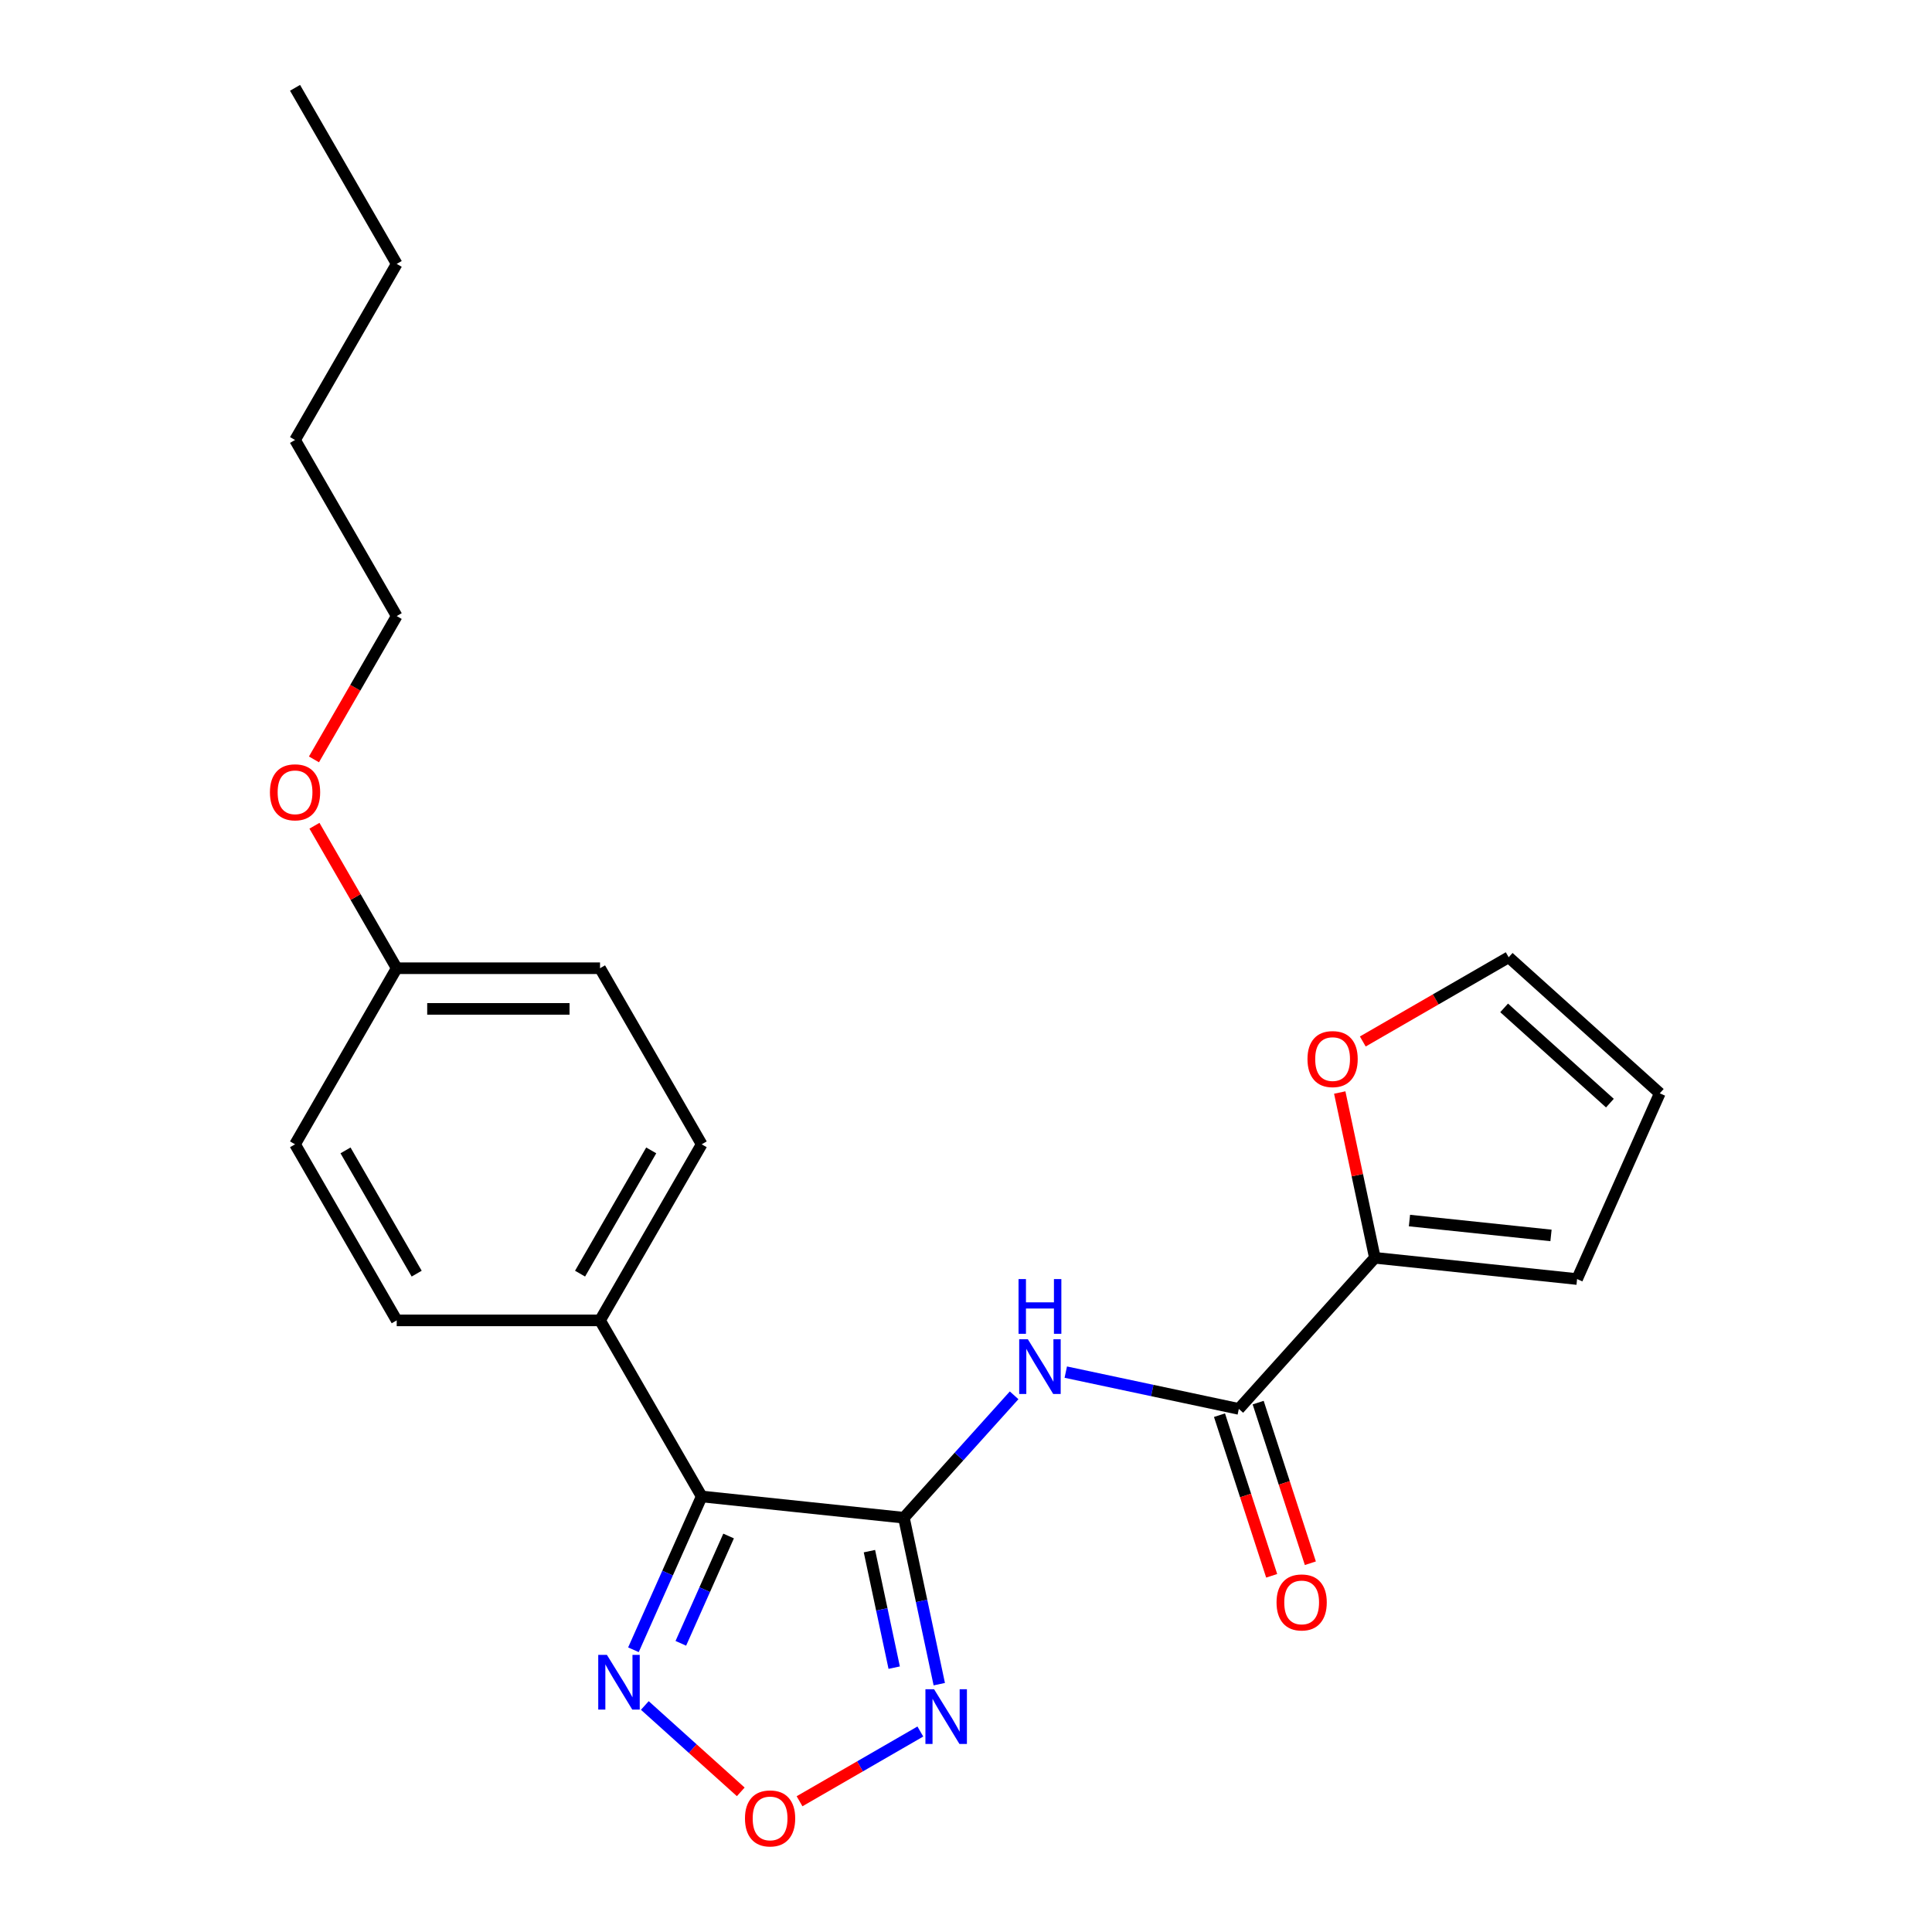 <?xml version='1.0' encoding='iso-8859-1'?>
<svg version='1.1' baseProfile='full'
              xmlns='http://www.w3.org/2000/svg'
                      xmlns:rdkit='http://www.rdkit.org/xml'
                      xmlns:xlink='http://www.w3.org/1999/xlink'
                  xml:space='preserve'
width='1000px' height='1000px' viewBox='0 0 1000 1000'>
<!-- END OF HEADER -->
<rect style='opacity:1.0;fill:#FFFFFF;stroke:none' width='1000' height='1000' x='0' y='0'> </rect>
<path class='bond-0' d='M 467.856,785.572 L 363.194,774.571' style='fill:none;fill-rule:evenodd;stroke:#000000;stroke-width:6px;stroke-linecap:butt;stroke-linejoin:miter;stroke-opacity:1' />
<path class='bond-1' d='M 467.856,785.572 L 477.012,828.646' style='fill:none;fill-rule:evenodd;stroke:#000000;stroke-width:6px;stroke-linecap:butt;stroke-linejoin:miter;stroke-opacity:1' />
<path class='bond-1' d='M 477.012,828.646 L 486.168,871.72' style='fill:none;fill-rule:evenodd;stroke:#0000FF;stroke-width:6px;stroke-linecap:butt;stroke-linejoin:miter;stroke-opacity:1' />
<path class='bond-1' d='M 450.015,802.87 L 456.424,833.022' style='fill:none;fill-rule:evenodd;stroke:#000000;stroke-width:6px;stroke-linecap:butt;stroke-linejoin:miter;stroke-opacity:1' />
<path class='bond-1' d='M 456.424,833.022 L 462.833,863.174' style='fill:none;fill-rule:evenodd;stroke:#0000FF;stroke-width:6px;stroke-linecap:butt;stroke-linejoin:miter;stroke-opacity:1' />
<path class='bond-2' d='M 467.856,785.572 L 496.38,753.893' style='fill:none;fill-rule:evenodd;stroke:#000000;stroke-width:6px;stroke-linecap:butt;stroke-linejoin:miter;stroke-opacity:1' />
<path class='bond-2' d='M 496.38,753.893 L 524.904,722.214' style='fill:none;fill-rule:evenodd;stroke:#0000FF;stroke-width:6px;stroke-linecap:butt;stroke-linejoin:miter;stroke-opacity:1' />
<path class='bond-4' d='M 363.194,774.571 L 345.53,814.246' style='fill:none;fill-rule:evenodd;stroke:#000000;stroke-width:6px;stroke-linecap:butt;stroke-linejoin:miter;stroke-opacity:1' />
<path class='bond-4' d='M 345.53,814.246 L 327.865,853.921' style='fill:none;fill-rule:evenodd;stroke:#0000FF;stroke-width:6px;stroke-linecap:butt;stroke-linejoin:miter;stroke-opacity:1' />
<path class='bond-4' d='M 377.123,795.034 L 364.758,822.807' style='fill:none;fill-rule:evenodd;stroke:#000000;stroke-width:6px;stroke-linecap:butt;stroke-linejoin:miter;stroke-opacity:1' />
<path class='bond-4' d='M 364.758,822.807 L 352.393,850.579' style='fill:none;fill-rule:evenodd;stroke:#0000FF;stroke-width:6px;stroke-linecap:butt;stroke-linejoin:miter;stroke-opacity:1' />
<path class='bond-7' d='M 363.194,774.571 L 310.574,683.431' style='fill:none;fill-rule:evenodd;stroke:#000000;stroke-width:6px;stroke-linecap:butt;stroke-linejoin:miter;stroke-opacity:1' />
<path class='bond-5' d='M 476.366,896.23 L 445.104,914.279' style='fill:none;fill-rule:evenodd;stroke:#0000FF;stroke-width:6px;stroke-linecap:butt;stroke-linejoin:miter;stroke-opacity:1' />
<path class='bond-5' d='M 445.104,914.279 L 413.842,932.328' style='fill:none;fill-rule:evenodd;stroke:#FF0000;stroke-width:6px;stroke-linecap:butt;stroke-linejoin:miter;stroke-opacity:1' />
<path class='bond-3' d='M 551.646,710.206 L 596.43,719.725' style='fill:none;fill-rule:evenodd;stroke:#0000FF;stroke-width:6px;stroke-linecap:butt;stroke-linejoin:miter;stroke-opacity:1' />
<path class='bond-3' d='M 596.43,719.725 L 641.214,729.244' style='fill:none;fill-rule:evenodd;stroke:#000000;stroke-width:6px;stroke-linecap:butt;stroke-linejoin:miter;stroke-opacity:1' />
<path class='bond-6' d='M 641.214,729.244 L 711.633,651.036' style='fill:none;fill-rule:evenodd;stroke:#000000;stroke-width:6px;stroke-linecap:butt;stroke-linejoin:miter;stroke-opacity:1' />
<path class='bond-9' d='M 631.205,732.496 L 644.712,774.065' style='fill:none;fill-rule:evenodd;stroke:#000000;stroke-width:6px;stroke-linecap:butt;stroke-linejoin:miter;stroke-opacity:1' />
<path class='bond-9' d='M 644.712,774.065 L 658.218,815.633' style='fill:none;fill-rule:evenodd;stroke:#FF0000;stroke-width:6px;stroke-linecap:butt;stroke-linejoin:miter;stroke-opacity:1' />
<path class='bond-9' d='M 651.223,725.992 L 664.729,767.561' style='fill:none;fill-rule:evenodd;stroke:#000000;stroke-width:6px;stroke-linecap:butt;stroke-linejoin:miter;stroke-opacity:1' />
<path class='bond-9' d='M 664.729,767.561 L 678.236,809.129' style='fill:none;fill-rule:evenodd;stroke:#FF0000;stroke-width:6px;stroke-linecap:butt;stroke-linejoin:miter;stroke-opacity:1' />
<path class='bond-23' d='M 333.76,882.751 L 358.588,905.106' style='fill:none;fill-rule:evenodd;stroke:#0000FF;stroke-width:6px;stroke-linecap:butt;stroke-linejoin:miter;stroke-opacity:1' />
<path class='bond-23' d='M 358.588,905.106 L 383.416,927.461' style='fill:none;fill-rule:evenodd;stroke:#FF0000;stroke-width:6px;stroke-linecap:butt;stroke-linejoin:miter;stroke-opacity:1' />
<path class='bond-8' d='M 711.633,651.036 L 702.541,608.262' style='fill:none;fill-rule:evenodd;stroke:#000000;stroke-width:6px;stroke-linecap:butt;stroke-linejoin:miter;stroke-opacity:1' />
<path class='bond-8' d='M 702.541,608.262 L 693.449,565.488' style='fill:none;fill-rule:evenodd;stroke:#FF0000;stroke-width:6px;stroke-linecap:butt;stroke-linejoin:miter;stroke-opacity:1' />
<path class='bond-10' d='M 711.633,651.036 L 816.295,662.037' style='fill:none;fill-rule:evenodd;stroke:#000000;stroke-width:6px;stroke-linecap:butt;stroke-linejoin:miter;stroke-opacity:1' />
<path class='bond-10' d='M 729.532,631.754 L 802.796,639.454' style='fill:none;fill-rule:evenodd;stroke:#000000;stroke-width:6px;stroke-linecap:butt;stroke-linejoin:miter;stroke-opacity:1' />
<path class='bond-13' d='M 310.574,683.431 L 363.194,592.292' style='fill:none;fill-rule:evenodd;stroke:#000000;stroke-width:6px;stroke-linecap:butt;stroke-linejoin:miter;stroke-opacity:1' />
<path class='bond-13' d='M 300.239,659.237 L 337.073,595.439' style='fill:none;fill-rule:evenodd;stroke:#000000;stroke-width:6px;stroke-linecap:butt;stroke-linejoin:miter;stroke-opacity:1' />
<path class='bond-14' d='M 310.574,683.431 L 205.336,683.431' style='fill:none;fill-rule:evenodd;stroke:#000000;stroke-width:6px;stroke-linecap:butt;stroke-linejoin:miter;stroke-opacity:1' />
<path class='bond-11' d='M 705.383,539.073 L 743.137,517.275' style='fill:none;fill-rule:evenodd;stroke:#FF0000;stroke-width:6px;stroke-linecap:butt;stroke-linejoin:miter;stroke-opacity:1' />
<path class='bond-11' d='M 743.137,517.275 L 780.892,495.478' style='fill:none;fill-rule:evenodd;stroke:#000000;stroke-width:6px;stroke-linecap:butt;stroke-linejoin:miter;stroke-opacity:1' />
<path class='bond-12' d='M 816.295,662.037 L 859.1,565.896' style='fill:none;fill-rule:evenodd;stroke:#000000;stroke-width:6px;stroke-linecap:butt;stroke-linejoin:miter;stroke-opacity:1' />
<path class='bond-25' d='M 780.892,495.478 L 859.1,565.896' style='fill:none;fill-rule:evenodd;stroke:#000000;stroke-width:6px;stroke-linecap:butt;stroke-linejoin:miter;stroke-opacity:1' />
<path class='bond-25' d='M 778.539,521.682 L 833.285,570.975' style='fill:none;fill-rule:evenodd;stroke:#000000;stroke-width:6px;stroke-linecap:butt;stroke-linejoin:miter;stroke-opacity:1' />
<path class='bond-17' d='M 363.194,592.292 L 310.574,501.152' style='fill:none;fill-rule:evenodd;stroke:#000000;stroke-width:6px;stroke-linecap:butt;stroke-linejoin:miter;stroke-opacity:1' />
<path class='bond-16' d='M 205.336,683.431 L 152.716,592.292' style='fill:none;fill-rule:evenodd;stroke:#000000;stroke-width:6px;stroke-linecap:butt;stroke-linejoin:miter;stroke-opacity:1' />
<path class='bond-16' d='M 215.671,659.237 L 178.837,595.439' style='fill:none;fill-rule:evenodd;stroke:#000000;stroke-width:6px;stroke-linecap:butt;stroke-linejoin:miter;stroke-opacity:1' />
<path class='bond-15' d='M 205.336,501.152 L 152.716,592.292' style='fill:none;fill-rule:evenodd;stroke:#000000;stroke-width:6px;stroke-linecap:butt;stroke-linejoin:miter;stroke-opacity:1' />
<path class='bond-18' d='M 205.336,501.152 L 184.046,464.278' style='fill:none;fill-rule:evenodd;stroke:#000000;stroke-width:6px;stroke-linecap:butt;stroke-linejoin:miter;stroke-opacity:1' />
<path class='bond-18' d='M 184.046,464.278 L 162.757,427.404' style='fill:none;fill-rule:evenodd;stroke:#FF0000;stroke-width:6px;stroke-linecap:butt;stroke-linejoin:miter;stroke-opacity:1' />
<path class='bond-24' d='M 205.336,501.152 L 310.574,501.152' style='fill:none;fill-rule:evenodd;stroke:#000000;stroke-width:6px;stroke-linecap:butt;stroke-linejoin:miter;stroke-opacity:1' />
<path class='bond-24' d='M 221.121,522.2 L 294.789,522.2' style='fill:none;fill-rule:evenodd;stroke:#000000;stroke-width:6px;stroke-linecap:butt;stroke-linejoin:miter;stroke-opacity:1' />
<path class='bond-19' d='M 162.503,393.062 L 183.919,355.968' style='fill:none;fill-rule:evenodd;stroke:#FF0000;stroke-width:6px;stroke-linecap:butt;stroke-linejoin:miter;stroke-opacity:1' />
<path class='bond-19' d='M 183.919,355.968 L 205.336,318.873' style='fill:none;fill-rule:evenodd;stroke:#000000;stroke-width:6px;stroke-linecap:butt;stroke-linejoin:miter;stroke-opacity:1' />
<path class='bond-20' d='M 205.336,318.873 L 152.716,227.734' style='fill:none;fill-rule:evenodd;stroke:#000000;stroke-width:6px;stroke-linecap:butt;stroke-linejoin:miter;stroke-opacity:1' />
<path class='bond-21' d='M 152.716,227.734 L 205.336,136.594' style='fill:none;fill-rule:evenodd;stroke:#000000;stroke-width:6px;stroke-linecap:butt;stroke-linejoin:miter;stroke-opacity:1' />
<path class='bond-22' d='M 205.336,136.594 L 152.716,45.455' style='fill:none;fill-rule:evenodd;stroke:#000000;stroke-width:6px;stroke-linecap:butt;stroke-linejoin:miter;stroke-opacity:1' />
<path  class='atom-2' d='M 483.477 874.351
L 492.757 889.351
Q 493.677 890.831, 495.157 893.511
Q 496.637 896.191, 496.717 896.351
L 496.717 874.351
L 500.477 874.351
L 500.477 902.671
L 496.597 902.671
L 486.637 886.271
Q 485.477 884.351, 484.237 882.151
Q 483.037 879.951, 482.677 879.271
L 482.677 902.671
L 478.997 902.671
L 478.997 874.351
L 483.477 874.351
' fill='#0000FF'/>
<path  class='atom-3' d='M 532.015 693.204
L 541.295 708.204
Q 542.215 709.684, 543.695 712.364
Q 545.175 715.044, 545.255 715.204
L 545.255 693.204
L 549.015 693.204
L 549.015 721.524
L 545.135 721.524
L 535.175 705.124
Q 534.015 703.204, 532.775 701.004
Q 531.575 698.804, 531.215 698.124
L 531.215 721.524
L 527.535 721.524
L 527.535 693.204
L 532.015 693.204
' fill='#0000FF'/>
<path  class='atom-3' d='M 527.195 662.052
L 531.035 662.052
L 531.035 674.092
L 545.515 674.092
L 545.515 662.052
L 549.355 662.052
L 549.355 690.372
L 545.515 690.372
L 545.515 677.292
L 531.035 677.292
L 531.035 690.372
L 527.195 690.372
L 527.195 662.052
' fill='#0000FF'/>
<path  class='atom-5' d='M 314.129 856.552
L 323.409 871.552
Q 324.329 873.032, 325.809 875.712
Q 327.289 878.392, 327.369 878.552
L 327.369 856.552
L 331.129 856.552
L 331.129 884.872
L 327.249 884.872
L 317.289 868.472
Q 316.129 866.552, 314.889 864.352
Q 313.689 862.152, 313.329 861.472
L 313.329 884.872
L 309.649 884.872
L 309.649 856.552
L 314.129 856.552
' fill='#0000FF'/>
<path  class='atom-6' d='M 385.597 941.21
Q 385.597 934.41, 388.957 930.61
Q 392.317 926.81, 398.597 926.81
Q 404.877 926.81, 408.237 930.61
Q 411.597 934.41, 411.597 941.21
Q 411.597 948.09, 408.197 952.01
Q 404.797 955.89, 398.597 955.89
Q 392.357 955.89, 388.957 952.01
Q 385.597 948.13, 385.597 941.21
M 398.597 952.69
Q 402.917 952.69, 405.237 949.81
Q 407.597 946.89, 407.597 941.21
Q 407.597 935.65, 405.237 932.85
Q 402.917 930.01, 398.597 930.01
Q 394.277 930.01, 391.917 932.81
Q 389.597 935.61, 389.597 941.21
Q 389.597 946.93, 391.917 949.81
Q 394.277 952.69, 398.597 952.69
' fill='#FF0000'/>
<path  class='atom-9' d='M 676.752 548.177
Q 676.752 541.377, 680.112 537.577
Q 683.472 533.777, 689.752 533.777
Q 696.032 533.777, 699.392 537.577
Q 702.752 541.377, 702.752 548.177
Q 702.752 555.057, 699.352 558.977
Q 695.952 562.857, 689.752 562.857
Q 683.512 562.857, 680.112 558.977
Q 676.752 555.097, 676.752 548.177
M 689.752 559.657
Q 694.072 559.657, 696.392 556.777
Q 698.752 553.857, 698.752 548.177
Q 698.752 542.617, 696.392 539.817
Q 694.072 536.977, 689.752 536.977
Q 685.432 536.977, 683.072 539.777
Q 680.752 542.577, 680.752 548.177
Q 680.752 553.897, 683.072 556.777
Q 685.432 559.657, 689.752 559.657
' fill='#FF0000'/>
<path  class='atom-10' d='M 660.735 829.412
Q 660.735 822.612, 664.095 818.812
Q 667.455 815.012, 673.735 815.012
Q 680.015 815.012, 683.375 818.812
Q 686.735 822.612, 686.735 829.412
Q 686.735 836.292, 683.335 840.212
Q 679.935 844.092, 673.735 844.092
Q 667.495 844.092, 664.095 840.212
Q 660.735 836.332, 660.735 829.412
M 673.735 840.892
Q 678.055 840.892, 680.375 838.012
Q 682.735 835.092, 682.735 829.412
Q 682.735 823.852, 680.375 821.052
Q 678.055 818.212, 673.735 818.212
Q 669.415 818.212, 667.055 821.012
Q 664.735 823.812, 664.735 829.412
Q 664.735 835.132, 667.055 838.012
Q 669.415 840.892, 673.735 840.892
' fill='#FF0000'/>
<path  class='atom-19' d='M 139.716 410.093
Q 139.716 403.293, 143.076 399.493
Q 146.436 395.693, 152.716 395.693
Q 158.996 395.693, 162.356 399.493
Q 165.716 403.293, 165.716 410.093
Q 165.716 416.973, 162.316 420.893
Q 158.916 424.773, 152.716 424.773
Q 146.476 424.773, 143.076 420.893
Q 139.716 417.013, 139.716 410.093
M 152.716 421.573
Q 157.036 421.573, 159.356 418.693
Q 161.716 415.773, 161.716 410.093
Q 161.716 404.533, 159.356 401.733
Q 157.036 398.893, 152.716 398.893
Q 148.396 398.893, 146.036 401.693
Q 143.716 404.493, 143.716 410.093
Q 143.716 415.813, 146.036 418.693
Q 148.396 421.573, 152.716 421.573
' fill='#FF0000'/>
</svg>
